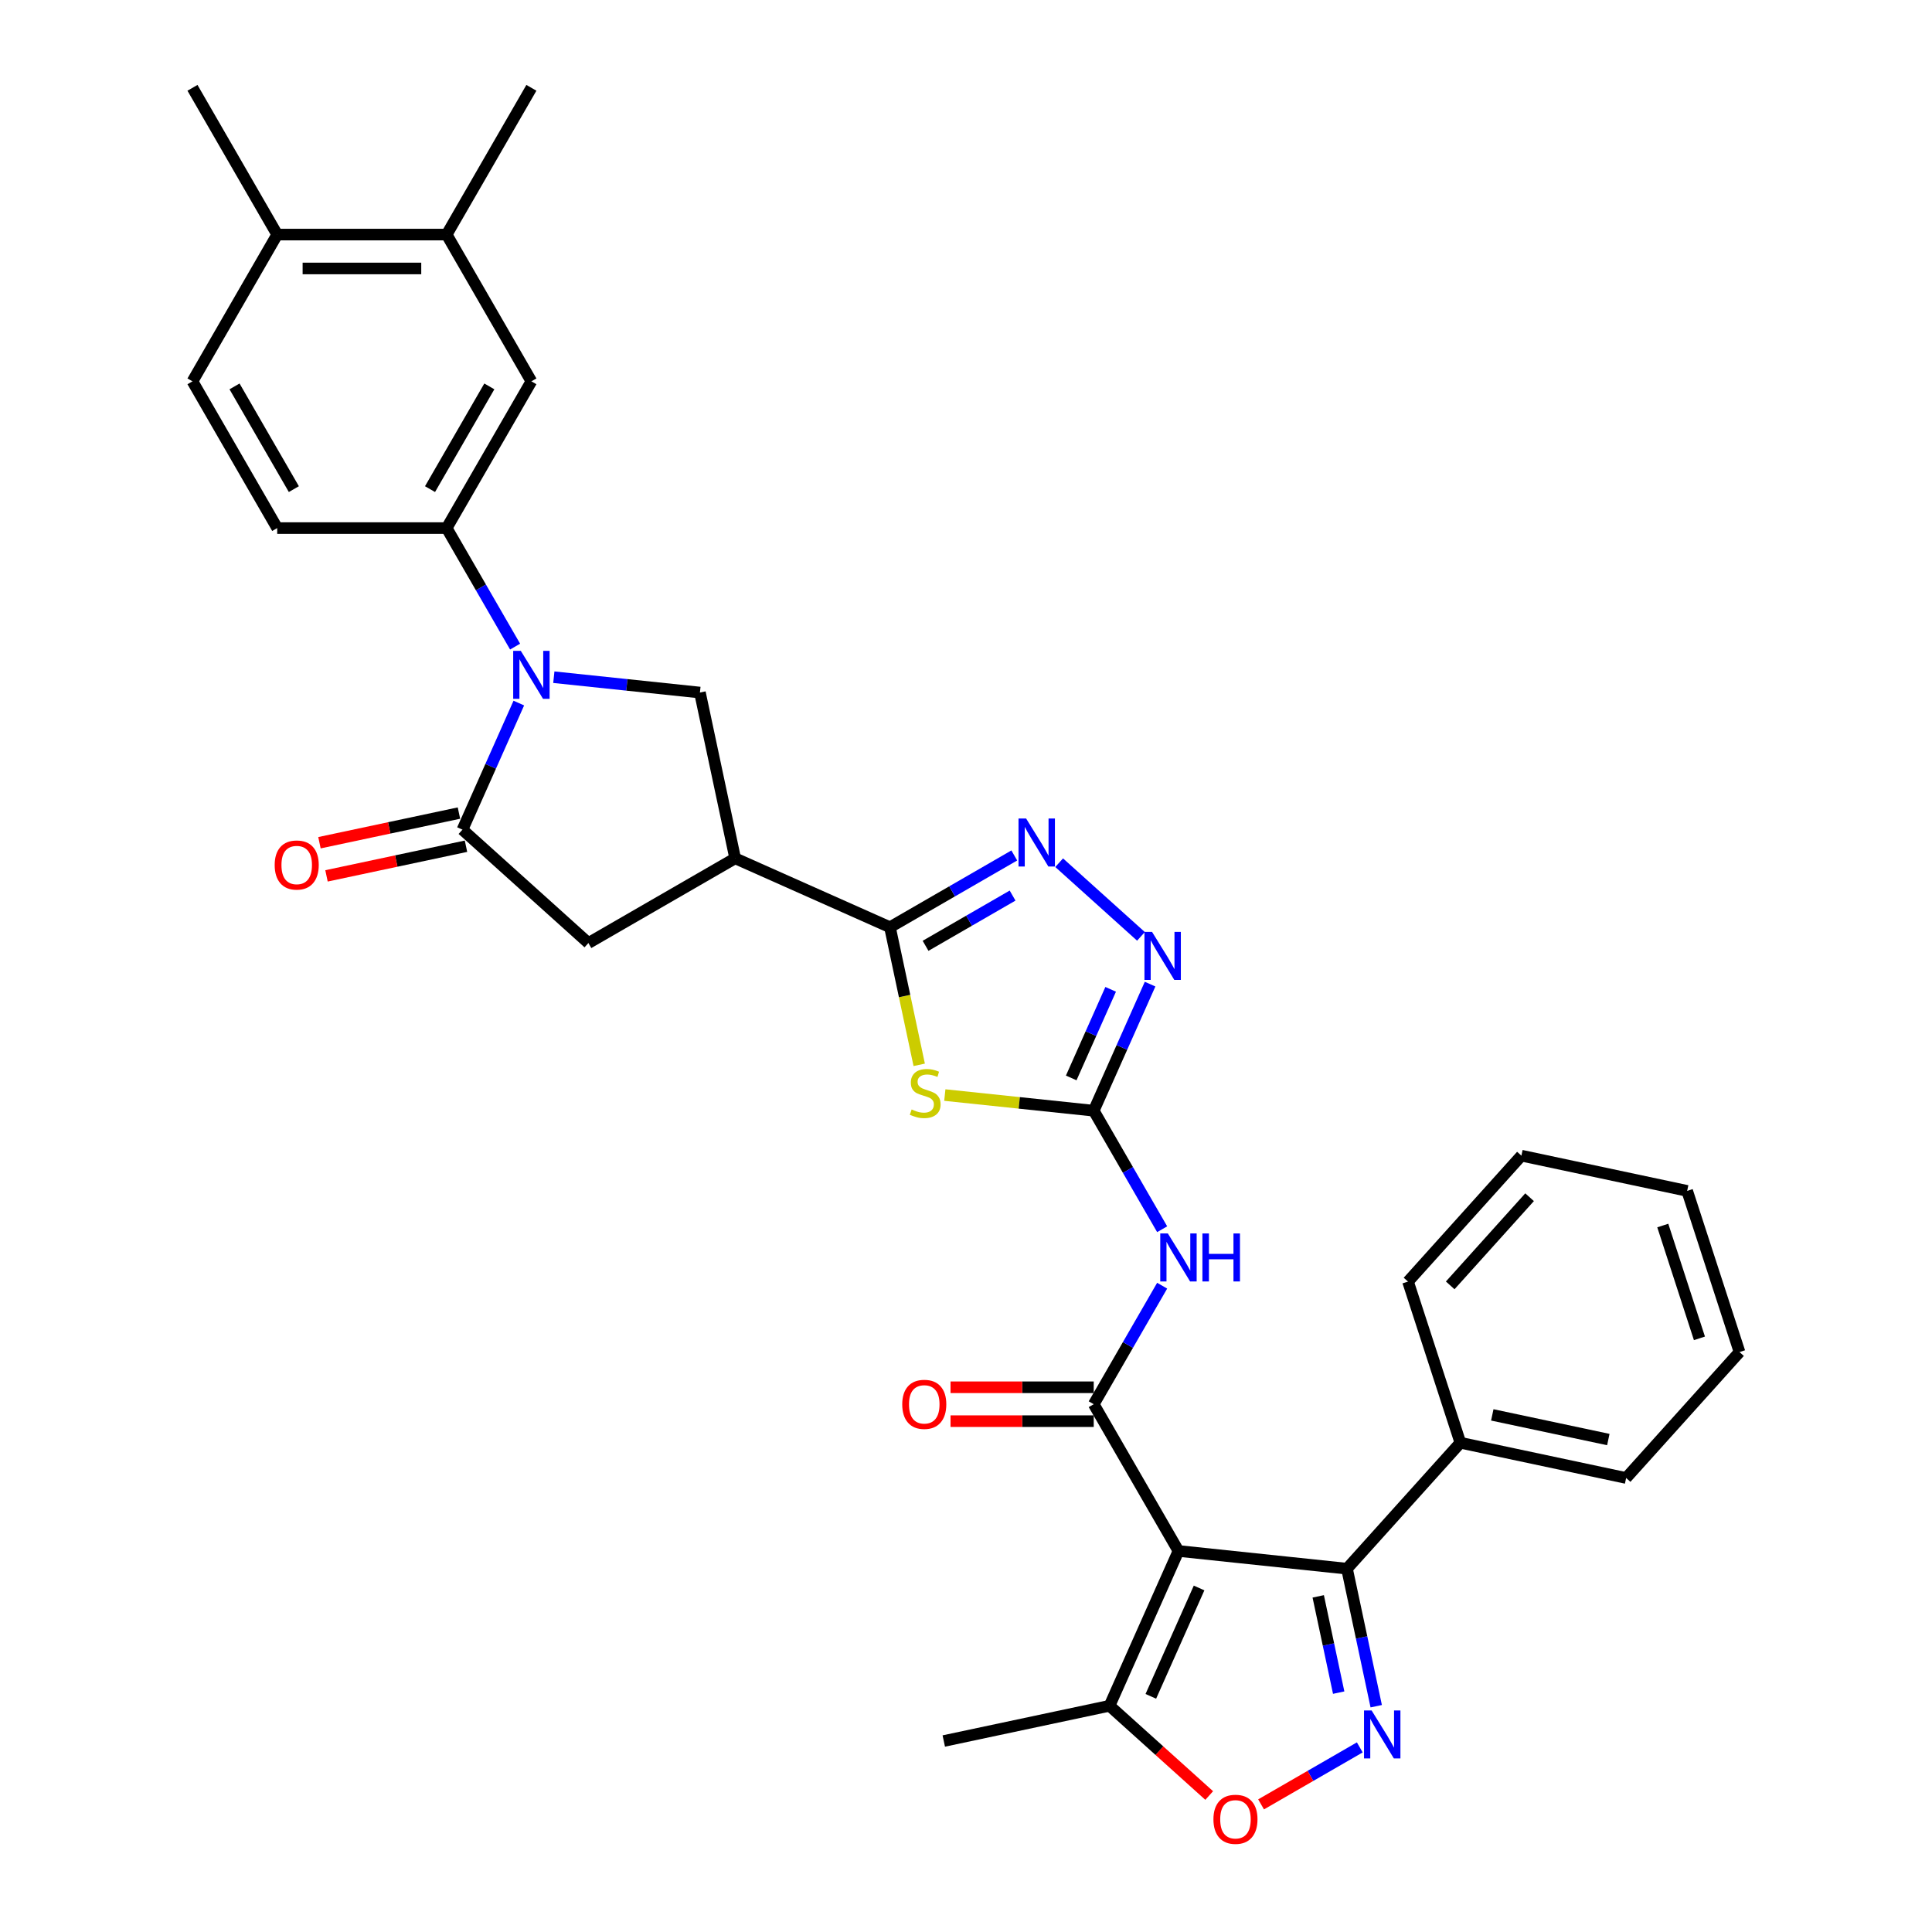 <?xml version='1.0' encoding='iso-8859-1'?>
<svg version='1.1' baseProfile='full'
              xmlns='http://www.w3.org/2000/svg'
                      xmlns:rdkit='http://www.rdkit.org/xml'
                      xmlns:xlink='http://www.w3.org/1999/xlink'
                  xml:space='preserve'
width='1000px' height='1000px' viewBox='0 0 1000 1000'>
<!-- END OF HEADER -->
<rect style='opacity:1.0;fill:#FFFFFF;stroke:none' width='1000' height='1000' x='0' y='0'> </rect>
<path class='bond-0' d='M 609.968,802.78 L 566.112,726.82' style='fill:none;fill-rule:evenodd;stroke:#000000;stroke-width:6px;stroke-linecap:butt;stroke-linejoin:miter;stroke-opacity:1' />
<path class='bond-6' d='M 609.968,802.78 L 697.199,811.948' style='fill:none;fill-rule:evenodd;stroke:#000000;stroke-width:6px;stroke-linecap:butt;stroke-linejoin:miter;stroke-opacity:1' />
<path class='bond-14' d='M 609.968,802.78 L 574.292,882.909' style='fill:none;fill-rule:evenodd;stroke:#000000;stroke-width:6px;stroke-linecap:butt;stroke-linejoin:miter;stroke-opacity:1' />
<path class='bond-14' d='M 620.642,821.935 L 595.669,878.025' style='fill:none;fill-rule:evenodd;stroke:#000000;stroke-width:6px;stroke-linecap:butt;stroke-linejoin:miter;stroke-opacity:1' />
<path class='bond-7' d='M 566.112,726.82 L 583.821,696.146' style='fill:none;fill-rule:evenodd;stroke:#000000;stroke-width:6px;stroke-linecap:butt;stroke-linejoin:miter;stroke-opacity:1' />
<path class='bond-7' d='M 583.821,696.146 L 601.531,665.472' style='fill:none;fill-rule:evenodd;stroke:#0000FF;stroke-width:6px;stroke-linecap:butt;stroke-linejoin:miter;stroke-opacity:1' />
<path class='bond-19' d='M 566.112,718.048 L 529.054,718.048' style='fill:none;fill-rule:evenodd;stroke:#000000;stroke-width:6px;stroke-linecap:butt;stroke-linejoin:miter;stroke-opacity:1' />
<path class='bond-19' d='M 529.054,718.048 L 491.996,718.048' style='fill:none;fill-rule:evenodd;stroke:#FF0000;stroke-width:6px;stroke-linecap:butt;stroke-linejoin:miter;stroke-opacity:1' />
<path class='bond-19' d='M 566.112,735.591 L 529.054,735.591' style='fill:none;fill-rule:evenodd;stroke:#000000;stroke-width:6px;stroke-linecap:butt;stroke-linejoin:miter;stroke-opacity:1' />
<path class='bond-19' d='M 529.054,735.591 L 491.996,735.591' style='fill:none;fill-rule:evenodd;stroke:#FF0000;stroke-width:6px;stroke-linecap:butt;stroke-linejoin:miter;stroke-opacity:1' />
<path class='bond-1' d='M 286.661,350.517 L 324.471,354.491' style='fill:none;fill-rule:evenodd;stroke:#0000FF;stroke-width:6px;stroke-linecap:butt;stroke-linejoin:miter;stroke-opacity:1' />
<path class='bond-1' d='M 324.471,354.491 L 362.28,358.465' style='fill:none;fill-rule:evenodd;stroke:#000000;stroke-width:6px;stroke-linecap:butt;stroke-linejoin:miter;stroke-opacity:1' />
<path class='bond-15' d='M 266.612,334.684 L 248.902,304.01' style='fill:none;fill-rule:evenodd;stroke:#0000FF;stroke-width:6px;stroke-linecap:butt;stroke-linejoin:miter;stroke-opacity:1' />
<path class='bond-15' d='M 248.902,304.01 L 231.193,273.336' style='fill:none;fill-rule:evenodd;stroke:#000000;stroke-width:6px;stroke-linecap:butt;stroke-linejoin:miter;stroke-opacity:1' />
<path class='bond-36' d='M 268.542,363.909 L 253.958,396.667' style='fill:none;fill-rule:evenodd;stroke:#0000FF;stroke-width:6px;stroke-linecap:butt;stroke-linejoin:miter;stroke-opacity:1' />
<path class='bond-36' d='M 253.958,396.667 L 239.373,429.425' style='fill:none;fill-rule:evenodd;stroke:#000000;stroke-width:6px;stroke-linecap:butt;stroke-linejoin:miter;stroke-opacity:1' />
<path class='bond-2' d='M 489.038,566.798 L 527.575,570.848' style='fill:none;fill-rule:evenodd;stroke:#CCCC00;stroke-width:6px;stroke-linecap:butt;stroke-linejoin:miter;stroke-opacity:1' />
<path class='bond-2' d='M 527.575,570.848 L 566.112,574.899' style='fill:none;fill-rule:evenodd;stroke:#000000;stroke-width:6px;stroke-linecap:butt;stroke-linejoin:miter;stroke-opacity:1' />
<path class='bond-4' d='M 475.782,551.153 L 468.213,515.544' style='fill:none;fill-rule:evenodd;stroke:#CCCC00;stroke-width:6px;stroke-linecap:butt;stroke-linejoin:miter;stroke-opacity:1' />
<path class='bond-4' d='M 468.213,515.544 L 460.644,479.935' style='fill:none;fill-rule:evenodd;stroke:#000000;stroke-width:6px;stroke-linecap:butt;stroke-linejoin:miter;stroke-opacity:1' />
<path class='bond-3' d='M 566.112,574.899 L 583.821,605.573' style='fill:none;fill-rule:evenodd;stroke:#000000;stroke-width:6px;stroke-linecap:butt;stroke-linejoin:miter;stroke-opacity:1' />
<path class='bond-3' d='M 583.821,605.573 L 601.531,636.246' style='fill:none;fill-rule:evenodd;stroke:#0000FF;stroke-width:6px;stroke-linecap:butt;stroke-linejoin:miter;stroke-opacity:1' />
<path class='bond-11' d='M 566.112,574.899 L 580.697,542.141' style='fill:none;fill-rule:evenodd;stroke:#000000;stroke-width:6px;stroke-linecap:butt;stroke-linejoin:miter;stroke-opacity:1' />
<path class='bond-11' d='M 580.697,542.141 L 595.281,509.383' style='fill:none;fill-rule:evenodd;stroke:#0000FF;stroke-width:6px;stroke-linecap:butt;stroke-linejoin:miter;stroke-opacity:1' />
<path class='bond-11' d='M 554.462,557.936 L 564.671,535.006' style='fill:none;fill-rule:evenodd;stroke:#000000;stroke-width:6px;stroke-linecap:butt;stroke-linejoin:miter;stroke-opacity:1' />
<path class='bond-11' d='M 564.671,535.006 L 574.88,512.075' style='fill:none;fill-rule:evenodd;stroke:#0000FF;stroke-width:6px;stroke-linecap:butt;stroke-linejoin:miter;stroke-opacity:1' />
<path class='bond-10' d='M 460.644,479.935 L 380.516,444.26' style='fill:none;fill-rule:evenodd;stroke:#000000;stroke-width:6px;stroke-linecap:butt;stroke-linejoin:miter;stroke-opacity:1' />
<path class='bond-35' d='M 460.644,479.935 L 492.818,461.36' style='fill:none;fill-rule:evenodd;stroke:#000000;stroke-width:6px;stroke-linecap:butt;stroke-linejoin:miter;stroke-opacity:1' />
<path class='bond-35' d='M 492.818,461.36 L 524.992,442.784' style='fill:none;fill-rule:evenodd;stroke:#0000FF;stroke-width:6px;stroke-linecap:butt;stroke-linejoin:miter;stroke-opacity:1' />
<path class='bond-35' d='M 479.068,489.555 L 501.589,476.552' style='fill:none;fill-rule:evenodd;stroke:#000000;stroke-width:6px;stroke-linecap:butt;stroke-linejoin:miter;stroke-opacity:1' />
<path class='bond-35' d='M 501.589,476.552 L 524.111,463.549' style='fill:none;fill-rule:evenodd;stroke:#0000FF;stroke-width:6px;stroke-linecap:butt;stroke-linejoin:miter;stroke-opacity:1' />
<path class='bond-5' d='M 712.329,883.131 L 704.764,847.54' style='fill:none;fill-rule:evenodd;stroke:#0000FF;stroke-width:6px;stroke-linecap:butt;stroke-linejoin:miter;stroke-opacity:1' />
<path class='bond-5' d='M 704.764,847.54 L 697.199,811.948' style='fill:none;fill-rule:evenodd;stroke:#000000;stroke-width:6px;stroke-linecap:butt;stroke-linejoin:miter;stroke-opacity:1' />
<path class='bond-5' d='M 692.901,876.101 L 687.605,851.187' style='fill:none;fill-rule:evenodd;stroke:#0000FF;stroke-width:6px;stroke-linecap:butt;stroke-linejoin:miter;stroke-opacity:1' />
<path class='bond-5' d='M 687.605,851.187 L 682.309,826.273' style='fill:none;fill-rule:evenodd;stroke:#000000;stroke-width:6px;stroke-linecap:butt;stroke-linejoin:miter;stroke-opacity:1' />
<path class='bond-33' d='M 703.822,904.448 L 678.278,919.196' style='fill:none;fill-rule:evenodd;stroke:#0000FF;stroke-width:6px;stroke-linecap:butt;stroke-linejoin:miter;stroke-opacity:1' />
<path class='bond-33' d='M 678.278,919.196 L 652.735,933.944' style='fill:none;fill-rule:evenodd;stroke:#FF0000;stroke-width:6px;stroke-linecap:butt;stroke-linejoin:miter;stroke-opacity:1' />
<path class='bond-21' d='M 697.199,811.948 L 755.889,746.766' style='fill:none;fill-rule:evenodd;stroke:#000000;stroke-width:6px;stroke-linecap:butt;stroke-linejoin:miter;stroke-opacity:1' />
<path class='bond-8' d='M 239.373,429.425 L 304.555,488.116' style='fill:none;fill-rule:evenodd;stroke:#000000;stroke-width:6px;stroke-linecap:butt;stroke-linejoin:miter;stroke-opacity:1' />
<path class='bond-20' d='M 237.549,420.846 L 201.45,428.519' style='fill:none;fill-rule:evenodd;stroke:#000000;stroke-width:6px;stroke-linecap:butt;stroke-linejoin:miter;stroke-opacity:1' />
<path class='bond-20' d='M 201.45,428.519 L 165.35,436.192' style='fill:none;fill-rule:evenodd;stroke:#FF0000;stroke-width:6px;stroke-linecap:butt;stroke-linejoin:miter;stroke-opacity:1' />
<path class='bond-20' d='M 241.197,438.005 L 205.097,445.678' style='fill:none;fill-rule:evenodd;stroke:#000000;stroke-width:6px;stroke-linecap:butt;stroke-linejoin:miter;stroke-opacity:1' />
<path class='bond-20' d='M 205.097,445.678 L 168.997,453.351' style='fill:none;fill-rule:evenodd;stroke:#FF0000;stroke-width:6px;stroke-linecap:butt;stroke-linejoin:miter;stroke-opacity:1' />
<path class='bond-9' d='M 548.218,446.536 L 590.565,484.665' style='fill:none;fill-rule:evenodd;stroke:#0000FF;stroke-width:6px;stroke-linecap:butt;stroke-linejoin:miter;stroke-opacity:1' />
<path class='bond-12' d='M 380.516,444.26 L 362.28,358.465' style='fill:none;fill-rule:evenodd;stroke:#000000;stroke-width:6px;stroke-linecap:butt;stroke-linejoin:miter;stroke-opacity:1' />
<path class='bond-16' d='M 380.516,444.26 L 304.555,488.116' style='fill:none;fill-rule:evenodd;stroke:#000000;stroke-width:6px;stroke-linecap:butt;stroke-linejoin:miter;stroke-opacity:1' />
<path class='bond-13' d='M 625.879,929.358 L 600.086,906.133' style='fill:none;fill-rule:evenodd;stroke:#FF0000;stroke-width:6px;stroke-linecap:butt;stroke-linejoin:miter;stroke-opacity:1' />
<path class='bond-13' d='M 600.086,906.133 L 574.292,882.909' style='fill:none;fill-rule:evenodd;stroke:#000000;stroke-width:6px;stroke-linecap:butt;stroke-linejoin:miter;stroke-opacity:1' />
<path class='bond-25' d='M 574.292,882.909 L 488.497,901.145' style='fill:none;fill-rule:evenodd;stroke:#000000;stroke-width:6px;stroke-linecap:butt;stroke-linejoin:miter;stroke-opacity:1' />
<path class='bond-17' d='M 231.193,273.336 L 275.048,197.376' style='fill:none;fill-rule:evenodd;stroke:#000000;stroke-width:6px;stroke-linecap:butt;stroke-linejoin:miter;stroke-opacity:1' />
<path class='bond-17' d='M 222.579,253.171 L 253.278,199.998' style='fill:none;fill-rule:evenodd;stroke:#000000;stroke-width:6px;stroke-linecap:butt;stroke-linejoin:miter;stroke-opacity:1' />
<path class='bond-22' d='M 231.193,273.336 L 143.481,273.336' style='fill:none;fill-rule:evenodd;stroke:#000000;stroke-width:6px;stroke-linecap:butt;stroke-linejoin:miter;stroke-opacity:1' />
<path class='bond-18' d='M 275.048,197.376 L 231.193,121.415' style='fill:none;fill-rule:evenodd;stroke:#000000;stroke-width:6px;stroke-linecap:butt;stroke-linejoin:miter;stroke-opacity:1' />
<path class='bond-26' d='M 231.193,121.415 L 275.048,45.455' style='fill:none;fill-rule:evenodd;stroke:#000000;stroke-width:6px;stroke-linecap:butt;stroke-linejoin:miter;stroke-opacity:1' />
<path class='bond-37' d='M 231.193,121.415 L 143.481,121.415' style='fill:none;fill-rule:evenodd;stroke:#000000;stroke-width:6px;stroke-linecap:butt;stroke-linejoin:miter;stroke-opacity:1' />
<path class='bond-37' d='M 218.036,138.957 L 156.638,138.957' style='fill:none;fill-rule:evenodd;stroke:#000000;stroke-width:6px;stroke-linecap:butt;stroke-linejoin:miter;stroke-opacity:1' />
<path class='bond-28' d='M 755.889,746.766 L 841.684,765.002' style='fill:none;fill-rule:evenodd;stroke:#000000;stroke-width:6px;stroke-linecap:butt;stroke-linejoin:miter;stroke-opacity:1' />
<path class='bond-28' d='M 772.406,732.343 L 832.462,745.108' style='fill:none;fill-rule:evenodd;stroke:#000000;stroke-width:6px;stroke-linecap:butt;stroke-linejoin:miter;stroke-opacity:1' />
<path class='bond-29' d='M 755.889,746.766 L 728.785,663.347' style='fill:none;fill-rule:evenodd;stroke:#000000;stroke-width:6px;stroke-linecap:butt;stroke-linejoin:miter;stroke-opacity:1' />
<path class='bond-24' d='M 143.481,273.336 L 99.625,197.376' style='fill:none;fill-rule:evenodd;stroke:#000000;stroke-width:6px;stroke-linecap:butt;stroke-linejoin:miter;stroke-opacity:1' />
<path class='bond-24' d='M 152.095,253.171 L 121.396,199.998' style='fill:none;fill-rule:evenodd;stroke:#000000;stroke-width:6px;stroke-linecap:butt;stroke-linejoin:miter;stroke-opacity:1' />
<path class='bond-23' d='M 143.481,121.415 L 99.625,197.376' style='fill:none;fill-rule:evenodd;stroke:#000000;stroke-width:6px;stroke-linecap:butt;stroke-linejoin:miter;stroke-opacity:1' />
<path class='bond-27' d='M 143.481,121.415 L 99.625,45.455' style='fill:none;fill-rule:evenodd;stroke:#000000;stroke-width:6px;stroke-linecap:butt;stroke-linejoin:miter;stroke-opacity:1' />
<path class='bond-31' d='M 841.684,765.002 L 900.375,699.82' style='fill:none;fill-rule:evenodd;stroke:#000000;stroke-width:6px;stroke-linecap:butt;stroke-linejoin:miter;stroke-opacity:1' />
<path class='bond-30' d='M 728.785,663.347 L 787.475,598.165' style='fill:none;fill-rule:evenodd;stroke:#000000;stroke-width:6px;stroke-linecap:butt;stroke-linejoin:miter;stroke-opacity:1' />
<path class='bond-30' d='M 750.625,665.308 L 791.708,619.68' style='fill:none;fill-rule:evenodd;stroke:#000000;stroke-width:6px;stroke-linecap:butt;stroke-linejoin:miter;stroke-opacity:1' />
<path class='bond-32' d='M 787.475,598.165 L 873.27,616.401' style='fill:none;fill-rule:evenodd;stroke:#000000;stroke-width:6px;stroke-linecap:butt;stroke-linejoin:miter;stroke-opacity:1' />
<path class='bond-34' d='M 900.375,699.82 L 873.27,616.401' style='fill:none;fill-rule:evenodd;stroke:#000000;stroke-width:6px;stroke-linecap:butt;stroke-linejoin:miter;stroke-opacity:1' />
<path class='bond-34' d='M 879.625,692.728 L 860.652,634.335' style='fill:none;fill-rule:evenodd;stroke:#000000;stroke-width:6px;stroke-linecap:butt;stroke-linejoin:miter;stroke-opacity:1' />
<path  class='atom-2' d='M 269.558 336.877
L 277.697 350.033
Q 278.504 351.331, 279.802 353.682
Q 281.101 356.033, 281.171 356.173
L 281.171 336.877
L 284.469 336.877
L 284.469 361.717
L 281.065 361.717
L 272.329 347.332
Q 271.312 345.648, 270.224 343.718
Q 269.172 341.788, 268.856 341.192
L 268.856 361.717
L 265.628 361.717
L 265.628 336.877
L 269.558 336.877
' fill='#0000FF'/>
<path  class='atom-3' d='M 471.864 574.256
Q 472.144 574.361, 473.302 574.852
Q 474.46 575.343, 475.723 575.659
Q 477.021 575.94, 478.284 575.94
Q 480.635 575.94, 482.003 574.817
Q 483.372 573.659, 483.372 571.66
Q 483.372 570.291, 482.67 569.449
Q 482.003 568.607, 480.951 568.151
Q 479.898 567.695, 478.144 567.169
Q 475.934 566.502, 474.6 565.871
Q 473.302 565.239, 472.355 563.906
Q 471.443 562.573, 471.443 560.327
Q 471.443 557.205, 473.548 555.275
Q 475.688 553.345, 479.898 553.345
Q 482.775 553.345, 486.038 554.714
L 485.231 557.415
Q 482.249 556.187, 480.003 556.187
Q 477.583 556.187, 476.249 557.205
Q 474.916 558.187, 474.951 559.906
Q 474.951 561.239, 475.618 562.046
Q 476.32 562.853, 477.302 563.309
Q 478.319 563.766, 480.003 564.292
Q 482.249 564.993, 483.582 565.695
Q 484.915 566.397, 485.863 567.835
Q 486.845 569.239, 486.845 571.66
Q 486.845 575.098, 484.529 576.957
Q 482.249 578.782, 478.425 578.782
Q 476.214 578.782, 474.53 578.291
Q 472.881 577.834, 470.916 577.028
L 471.864 574.256
' fill='#CCCC00'/>
<path  class='atom-6' d='M 709.944 885.323
L 718.084 898.48
Q 718.891 899.778, 720.189 902.129
Q 721.487 904.48, 721.557 904.62
L 721.557 885.323
L 724.855 885.323
L 724.855 910.163
L 721.452 910.163
L 712.716 895.779
Q 711.699 894.095, 710.611 892.165
Q 709.558 890.235, 709.243 889.639
L 709.243 910.163
L 706.015 910.163
L 706.015 885.323
L 709.944 885.323
' fill='#0000FF'/>
<path  class='atom-8' d='M 604.477 638.439
L 612.617 651.596
Q 613.423 652.894, 614.722 655.245
Q 616.02 657.595, 616.09 657.736
L 616.09 638.439
L 619.388 638.439
L 619.388 663.279
L 615.985 663.279
L 607.249 648.894
Q 606.231 647.21, 605.144 645.281
Q 604.091 643.351, 603.775 642.755
L 603.775 663.279
L 600.547 663.279
L 600.547 638.439
L 604.477 638.439
' fill='#0000FF'/>
<path  class='atom-8' d='M 622.37 638.439
L 625.738 638.439
L 625.738 649
L 638.439 649
L 638.439 638.439
L 641.807 638.439
L 641.807 663.279
L 638.439 663.279
L 638.439 651.806
L 625.738 651.806
L 625.738 663.279
L 622.37 663.279
L 622.37 638.439
' fill='#0000FF'/>
<path  class='atom-10' d='M 531.114 423.66
L 539.254 436.816
Q 540.061 438.114, 541.359 440.465
Q 542.657 442.816, 542.727 442.956
L 542.727 423.66
L 546.025 423.66
L 546.025 448.5
L 542.622 448.5
L 533.886 434.115
Q 532.868 432.431, 531.781 430.501
Q 530.728 428.571, 530.412 427.975
L 530.412 448.5
L 527.185 448.5
L 527.185 423.66
L 531.114 423.66
' fill='#0000FF'/>
<path  class='atom-12' d='M 596.297 482.35
L 604.436 495.507
Q 605.243 496.805, 606.541 499.156
Q 607.839 501.506, 607.91 501.647
L 607.91 482.35
L 611.208 482.35
L 611.208 507.19
L 607.804 507.19
L 599.068 492.805
Q 598.051 491.121, 596.963 489.192
Q 595.911 487.262, 595.595 486.666
L 595.595 507.19
L 592.367 507.19
L 592.367 482.35
L 596.297 482.35
' fill='#0000FF'/>
<path  class='atom-14' d='M 628.072 941.669
Q 628.072 935.705, 631.019 932.372
Q 633.966 929.039, 639.475 929.039
Q 644.983 929.039, 647.93 932.372
Q 650.877 935.705, 650.877 941.669
Q 650.877 947.704, 647.895 951.142
Q 644.913 954.545, 639.475 954.545
Q 634.001 954.545, 631.019 951.142
Q 628.072 947.739, 628.072 941.669
M 639.475 951.739
Q 643.264 951.739, 645.299 949.213
Q 647.369 946.651, 647.369 941.669
Q 647.369 936.793, 645.299 934.337
Q 643.264 931.846, 639.475 931.846
Q 635.685 931.846, 633.615 934.302
Q 631.581 936.758, 631.581 941.669
Q 631.581 946.686, 633.615 949.213
Q 635.685 951.739, 639.475 951.739
' fill='#FF0000'/>
<path  class='atom-20' d='M 466.998 726.89
Q 466.998 720.925, 469.945 717.592
Q 472.892 714.259, 478.4 714.259
Q 483.909 714.259, 486.856 717.592
Q 489.803 720.925, 489.803 726.89
Q 489.803 732.924, 486.821 736.363
Q 483.838 739.766, 478.4 739.766
Q 472.927 739.766, 469.945 736.363
Q 466.998 732.959, 466.998 726.89
M 478.4 736.959
Q 482.189 736.959, 484.224 734.433
Q 486.294 731.872, 486.294 726.89
Q 486.294 722.013, 484.224 719.557
Q 482.189 717.066, 478.4 717.066
Q 474.611 717.066, 472.541 719.522
Q 470.506 721.978, 470.506 726.89
Q 470.506 731.907, 472.541 734.433
Q 474.611 736.959, 478.4 736.959
' fill='#FF0000'/>
<path  class='atom-21' d='M 142.176 447.732
Q 142.176 441.767, 145.123 438.434
Q 148.07 435.101, 153.578 435.101
Q 159.086 435.101, 162.033 438.434
Q 164.981 441.767, 164.981 447.732
Q 164.981 453.766, 161.998 457.204
Q 159.016 460.608, 153.578 460.608
Q 148.105 460.608, 145.123 457.204
Q 142.176 453.801, 142.176 447.732
M 153.578 457.801
Q 157.367 457.801, 159.402 455.275
Q 161.472 452.714, 161.472 447.732
Q 161.472 442.855, 159.402 440.399
Q 157.367 437.908, 153.578 437.908
Q 149.789 437.908, 147.719 440.364
Q 145.684 442.82, 145.684 447.732
Q 145.684 452.749, 147.719 455.275
Q 149.789 457.801, 153.578 457.801
' fill='#FF0000'/>
</svg>
